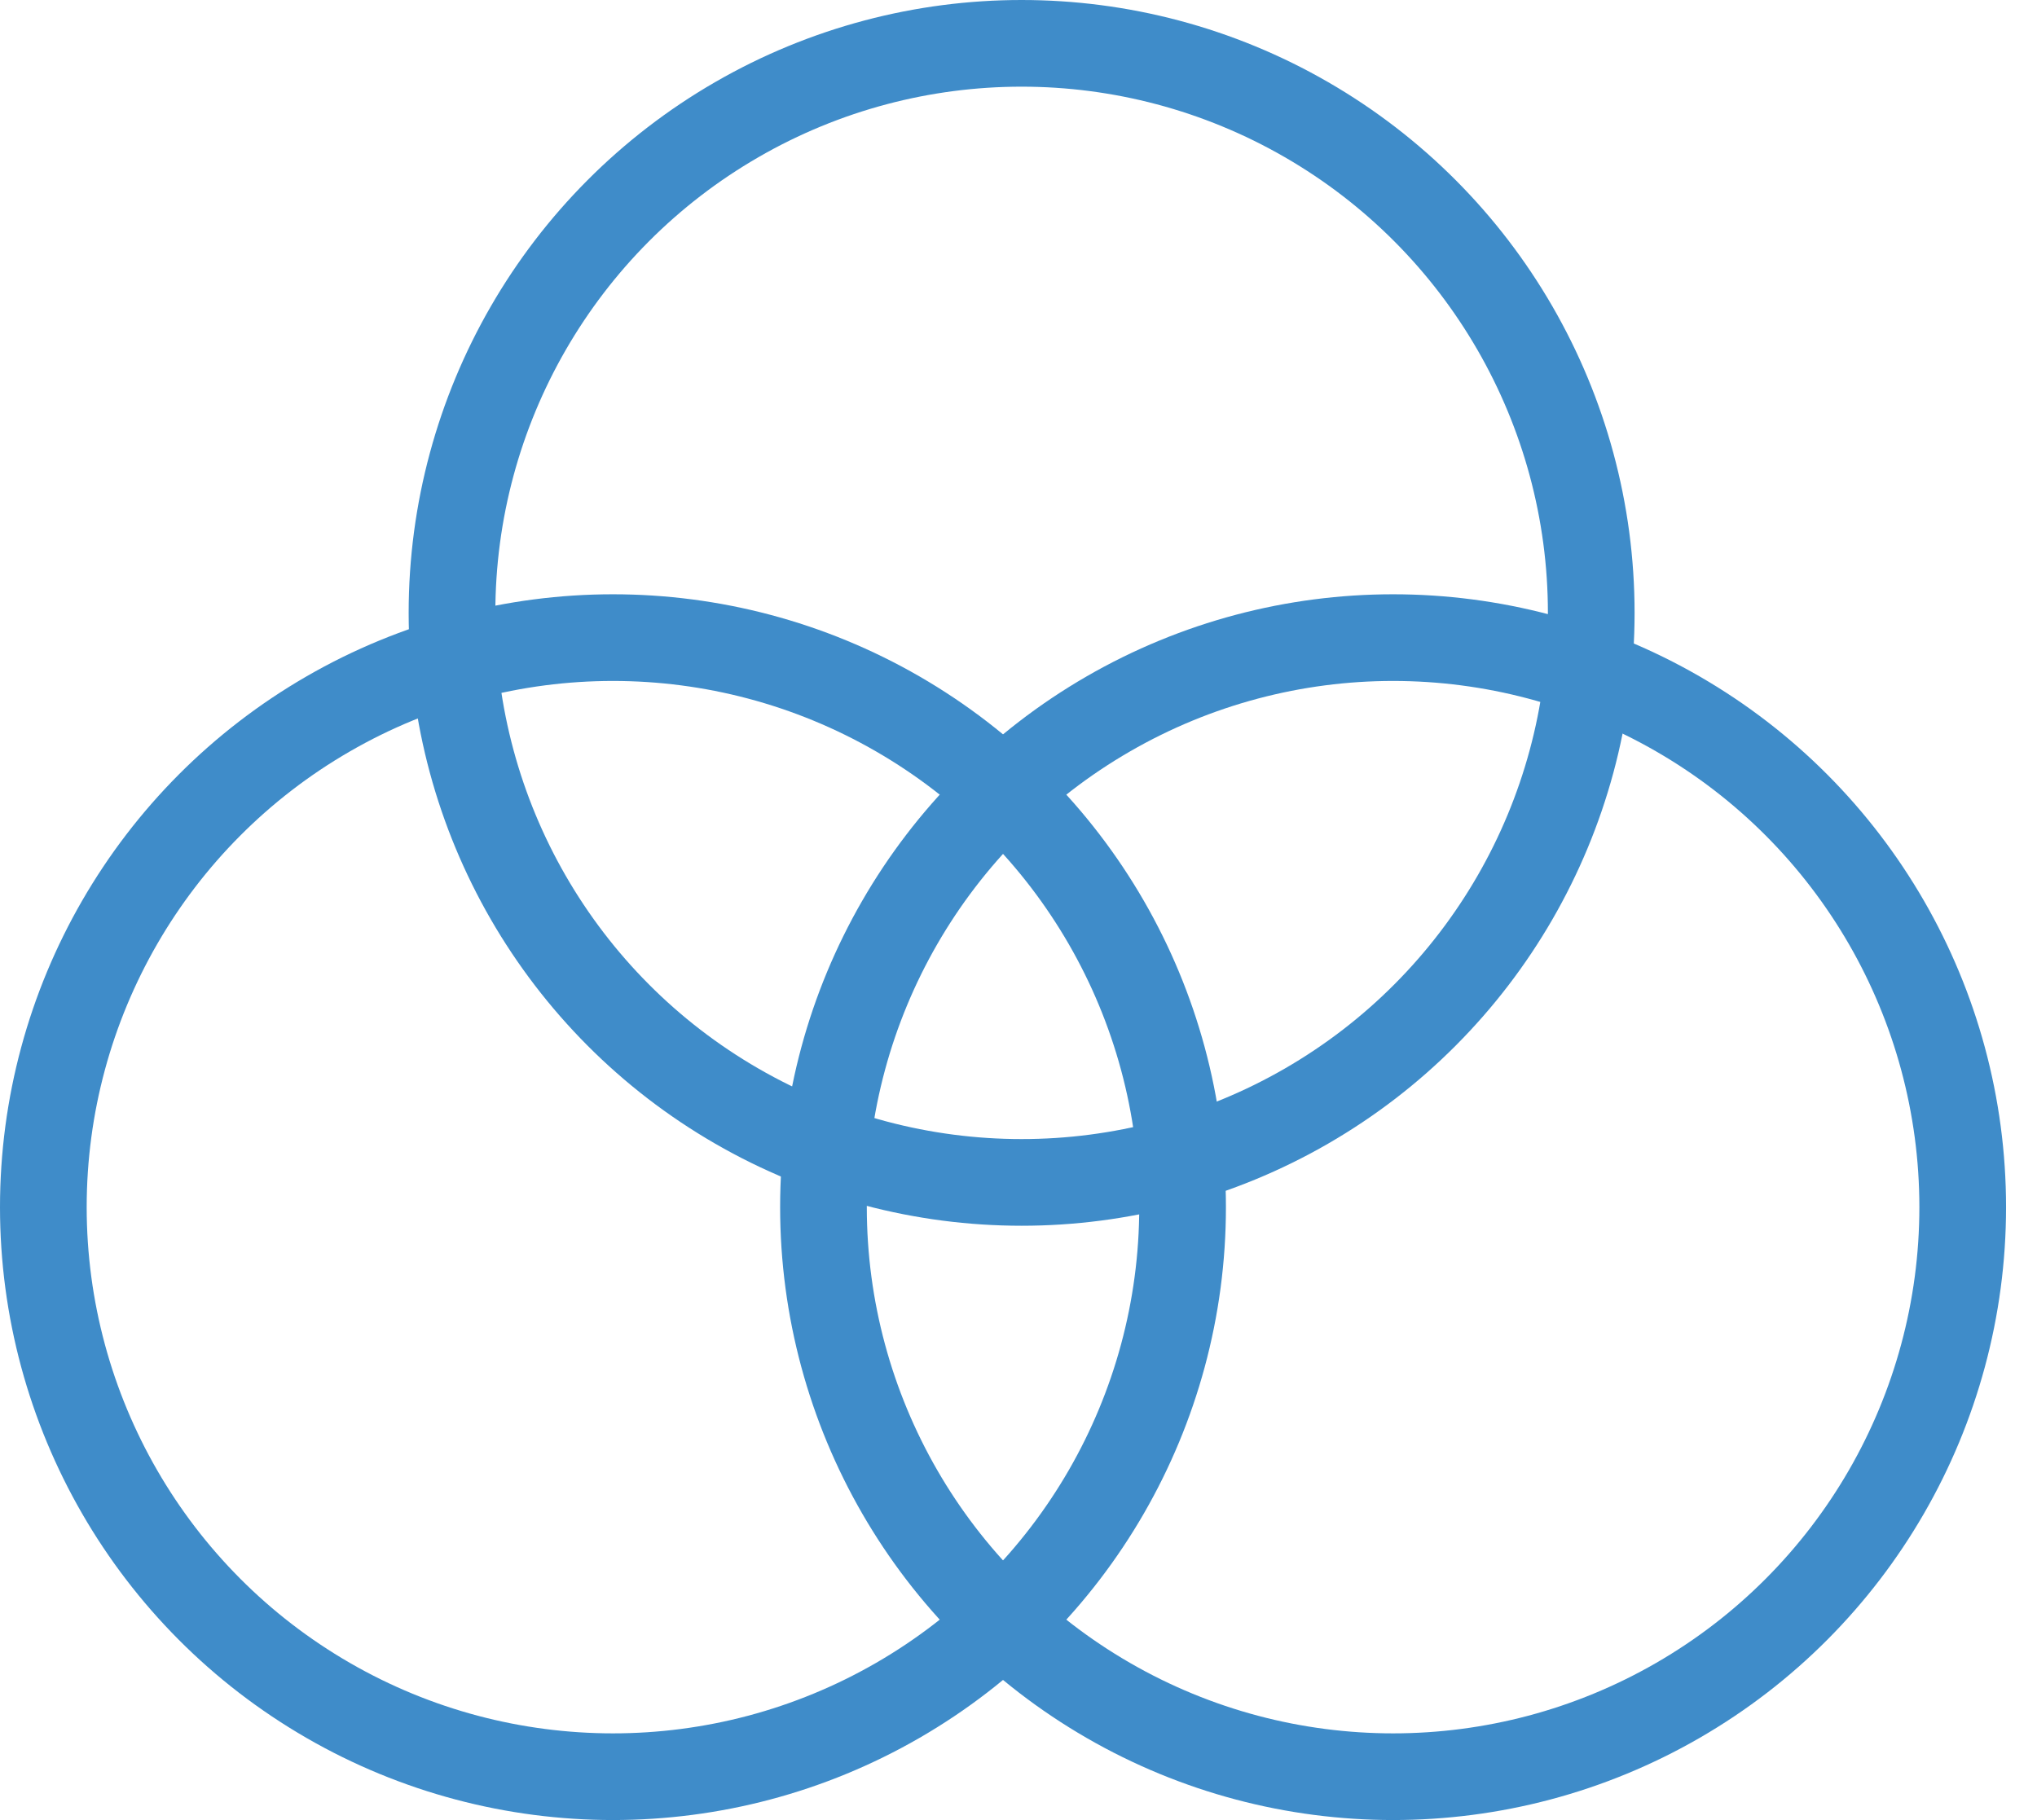 <svg width="47" height="42" viewBox="0 0 47 42" fill="none" xmlns="http://www.w3.org/2000/svg">
<circle cx="23.572" cy="14.143" r="13.143" stroke="#3F8CC9" stroke-width="2"/>
<circle cx="32.143" cy="27.857" r="13.143" stroke="#3F8CC9" stroke-width="2"/>
<circle cx="14.143" cy="27.857" r="13.143" stroke="#3F8CC9" stroke-width="2"/>
</svg>
